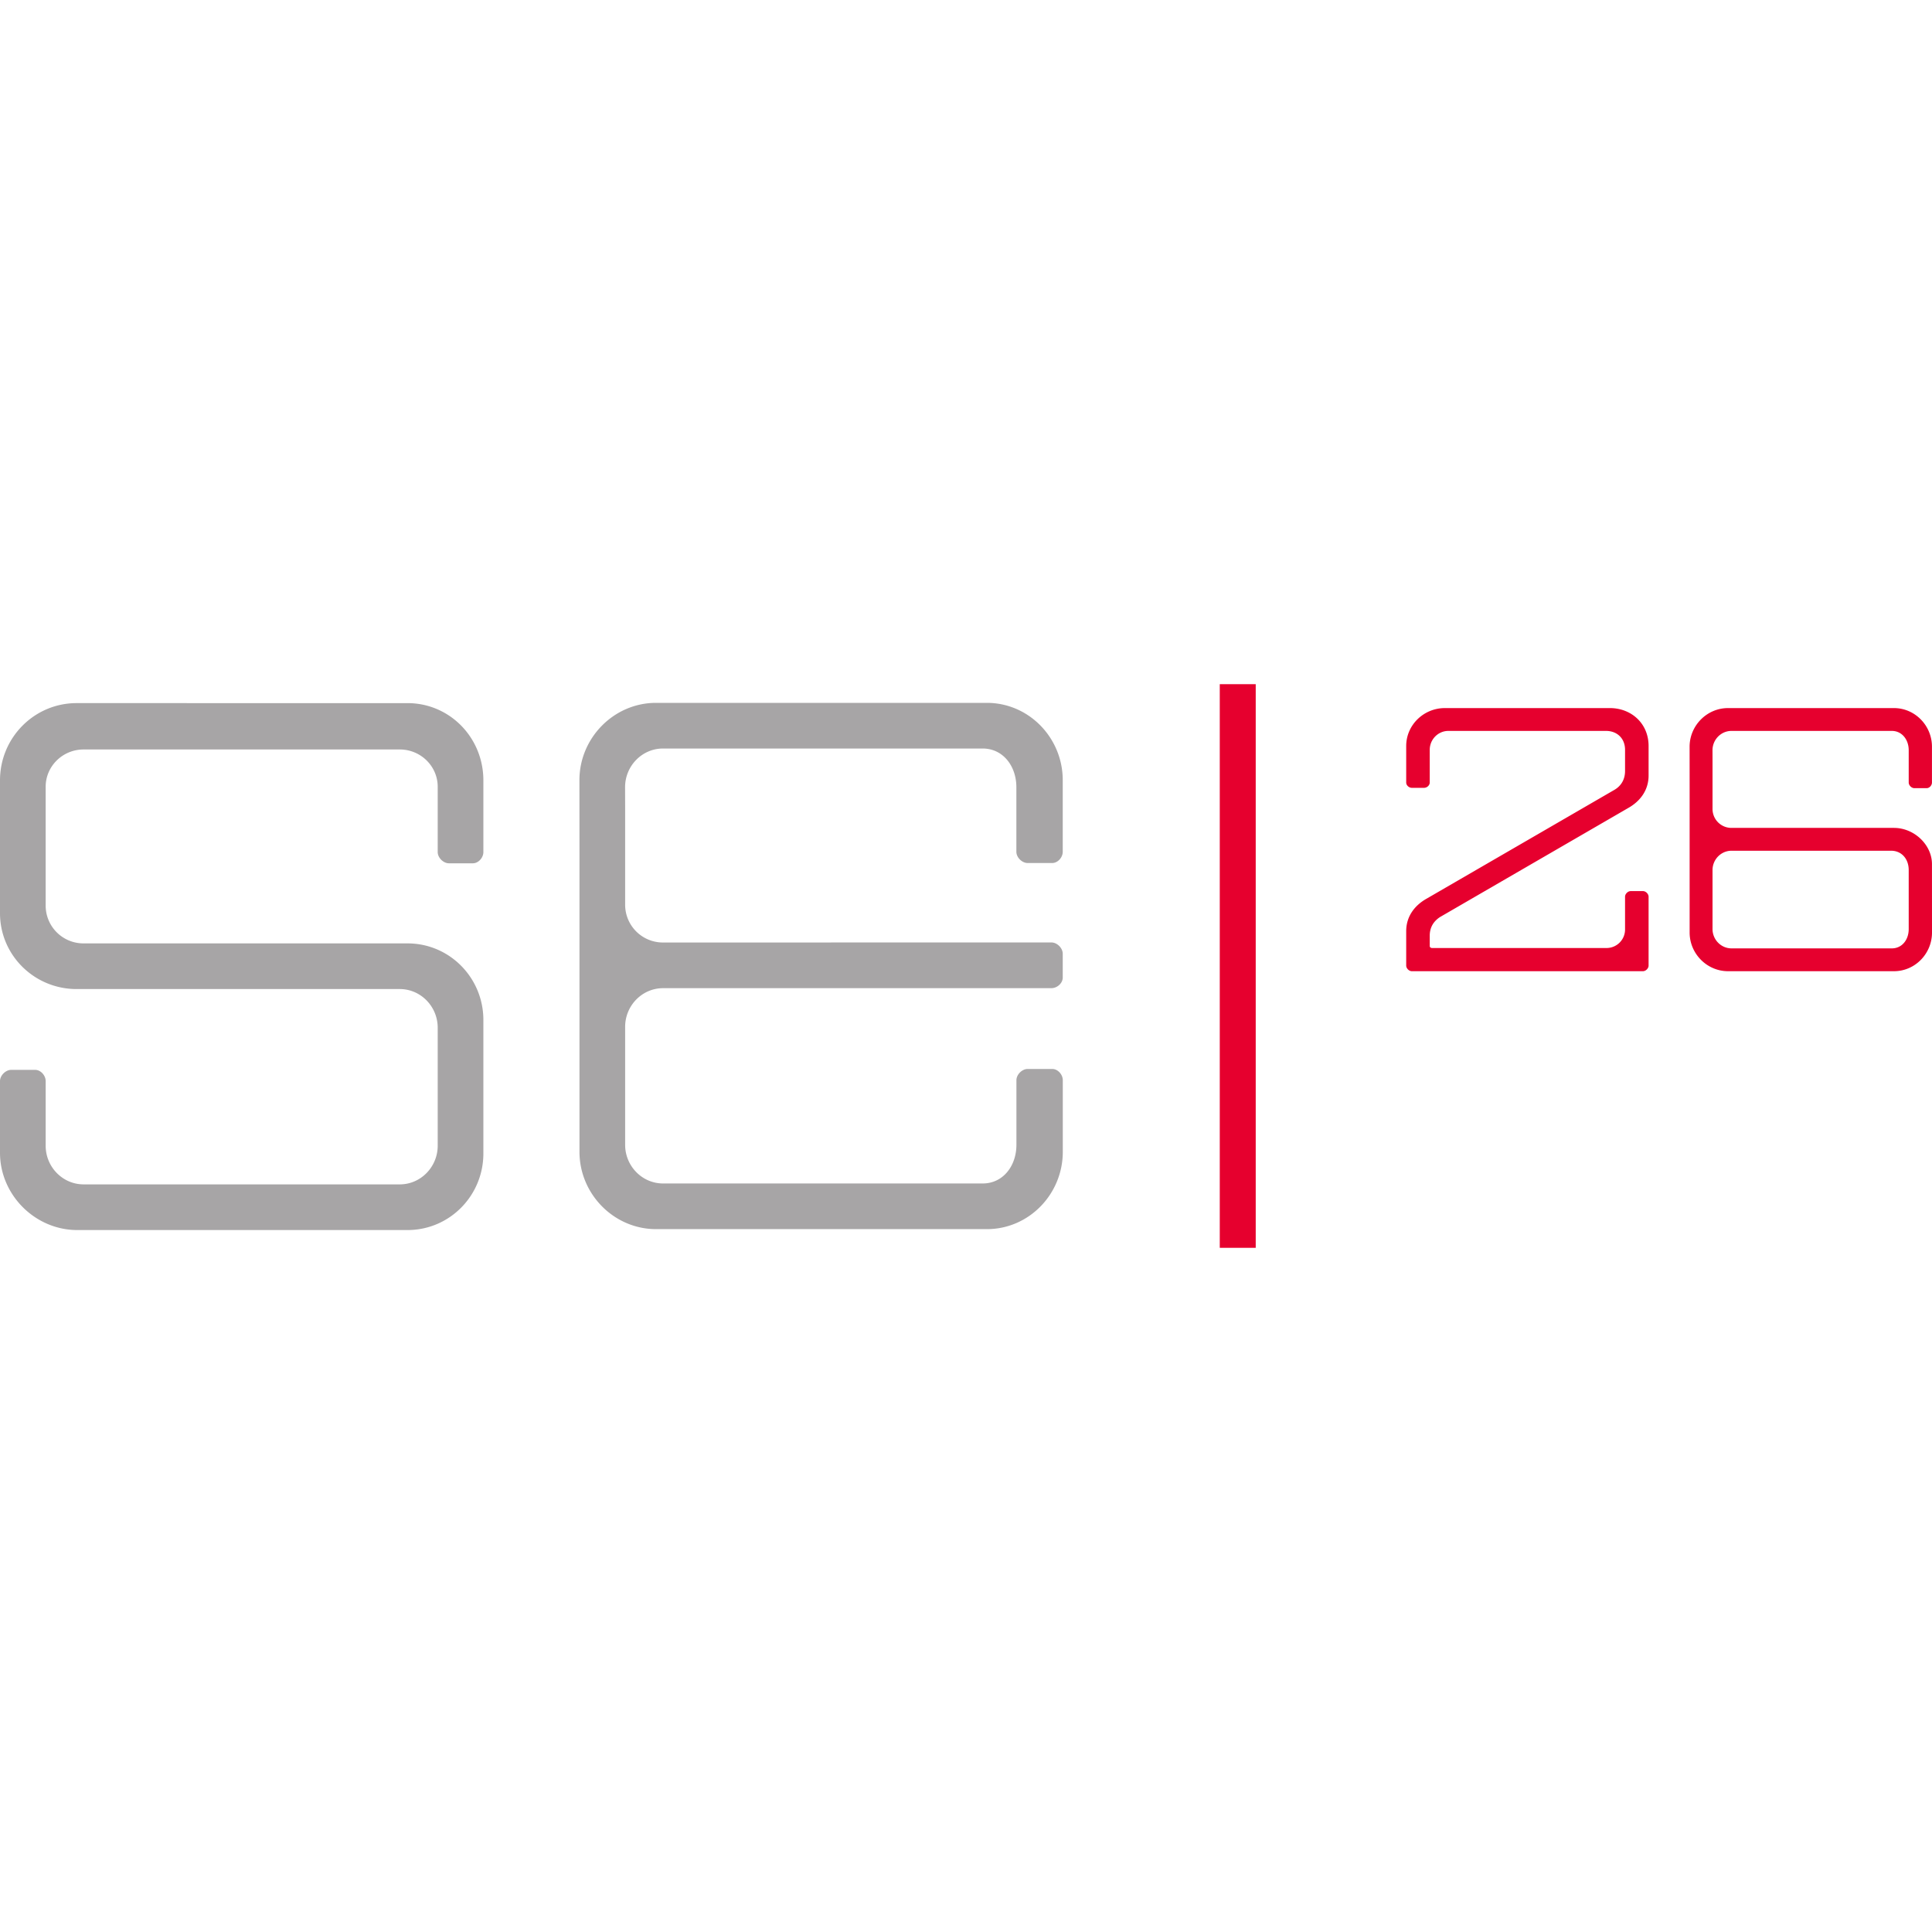 <svg height="264.001" width="263.988" viewBox="0 0 263.988 264.001" xmlns="http://www.w3.org/2000/svg">
    <path d="M169.125 93.486v77.016" fill="none" stroke="#e6002e" stroke-width="4.913" stroke-miterlimit="3.864" />
    <path
        d="M79.18 117.551v39.838c0 5.76 4.703 10.559 10.463 10.559h45.21c5.759 0 10.367-4.8 10.367-10.559v-9.79c0-.769-.672-1.536-1.44-1.536h-3.36c-.768 0-1.536.767-1.536 1.535v8.831c0 2.88-1.824 5.28-4.607 5.28H90.603c-2.88 0-5.184-2.4-5.184-5.28v-16.126c0-2.88 2.304-5.279 5.184-5.279h37.46l15.613-.004c.768 0 1.536-.672 1.536-1.44v-3.266c0-.769-.768-1.536-1.536-1.536h-14.552l-38.521.006a5.162 5.162 0 01-5.184-5.183v-13.054l-.008-2.99c0-2.88 2.304-5.28 5.183-5.28h43.675c2.784 0 4.607 2.4 4.607 5.28v8.831c0 .768.768 1.535 1.536 1.535h3.36c.768 0 1.44-.767 1.44-1.535v-9.791c0-5.76-4.608-10.558-10.367-10.558h-45.21c-5.76 0-10.463 4.798-10.463 10.558l.008 10.954m-24.556 44.282h-43.2c-2.88 0-5.184-2.4-5.184-5.279v-8.833c0-.767-.672-1.535-1.44-1.535H1.536c-.768 0-1.536.768-1.536 1.535v9.793c0 5.76 4.8 10.56 10.56 10.56h45.12c5.76 0 10.368-4.704 10.368-10.464v-18.24c0-5.76-4.608-10.465-10.368-10.465H11.424a5.163 5.163 0 01-5.184-5.184v-16.223c0-2.784 2.304-5.089 5.184-5.089h43.2c2.88 0 5.184 2.305 5.184 5.089v8.928c0 .768.768 1.535 1.537 1.535h3.263c.768 0 1.44-.767 1.44-1.535v-9.792c0-5.857-4.608-10.56-10.368-10.56H10.465C4.704 96.073 0 100.776 0 106.633v18.143c0 5.76 4.704 10.368 10.465 10.368h44.159c2.88 0 5.184 2.401 5.184 5.281v16.128c0 2.88-2.304 5.28-5.184 5.28"
        fill="#a7a5a6" />
    <path
        d="M219.503 129.537h-23.807c-.193 0-.337-.096-.337-.289v-1.391c0-1.152.528-1.968 1.392-2.544l25.68-14.88c1.728-.96 2.832-2.496 2.832-4.465v-4.031c0-3.12-2.4-5.184-5.28-5.184h-22.56c-2.88 0-5.28 2.303-5.28 5.184v4.992c0 .384.384.72.769.72h1.679c.385 0 .768-.336.768-.72v-4.464c0-1.44 1.152-2.593 2.544-2.593h21.552c1.44 0 2.592.96 2.592 2.593v2.88c0 1.151-.528 2.015-1.392 2.544l-25.68 14.88c-1.728.96-2.832 2.496-2.832 4.464v4.704c0 .384.384.768.769.768h31.583c.384 0 .768-.384.768-.768v-9.408c0-.385-.384-.768-.768-.768h-1.68c-.384 0-.768.383-.768.768v4.464a2.53 2.53 0 01-2.544 2.544m11.368-22.029v19.917c0 2.88 2.36 5.28 5.247 5.28h22.67c2.889 0 5.2-2.4 5.2-5.28l-.005-9.357c0-2.617-2.406-4.944-5.198-4.944h-22.186a2.585 2.585 0 01-2.599-2.591v-6.527l-.004-1.495c0-1.44 1.155-2.64 2.6-2.64h21.9c1.396 0 2.31 1.2 2.31 2.64v4.415c0 .384.385.768.77.768h1.685c.385 0 .722-.384.722-.768v-4.895c0-2.88-2.31-5.279-5.198-5.279h-22.671c-2.888 0-5.247 2.4-5.247 5.28l.004 5.476m29.935 19.438c0 1.462-.91 2.639-2.306 2.639h-21.9c-1.445 0-2.6-1.2-2.6-2.64v-8.062c0-1.44 1.155-2.64 2.6-2.64h21.806c1.408 0 2.4 1.092 2.4 2.64z"
        fill="#e6002e" />
</svg>